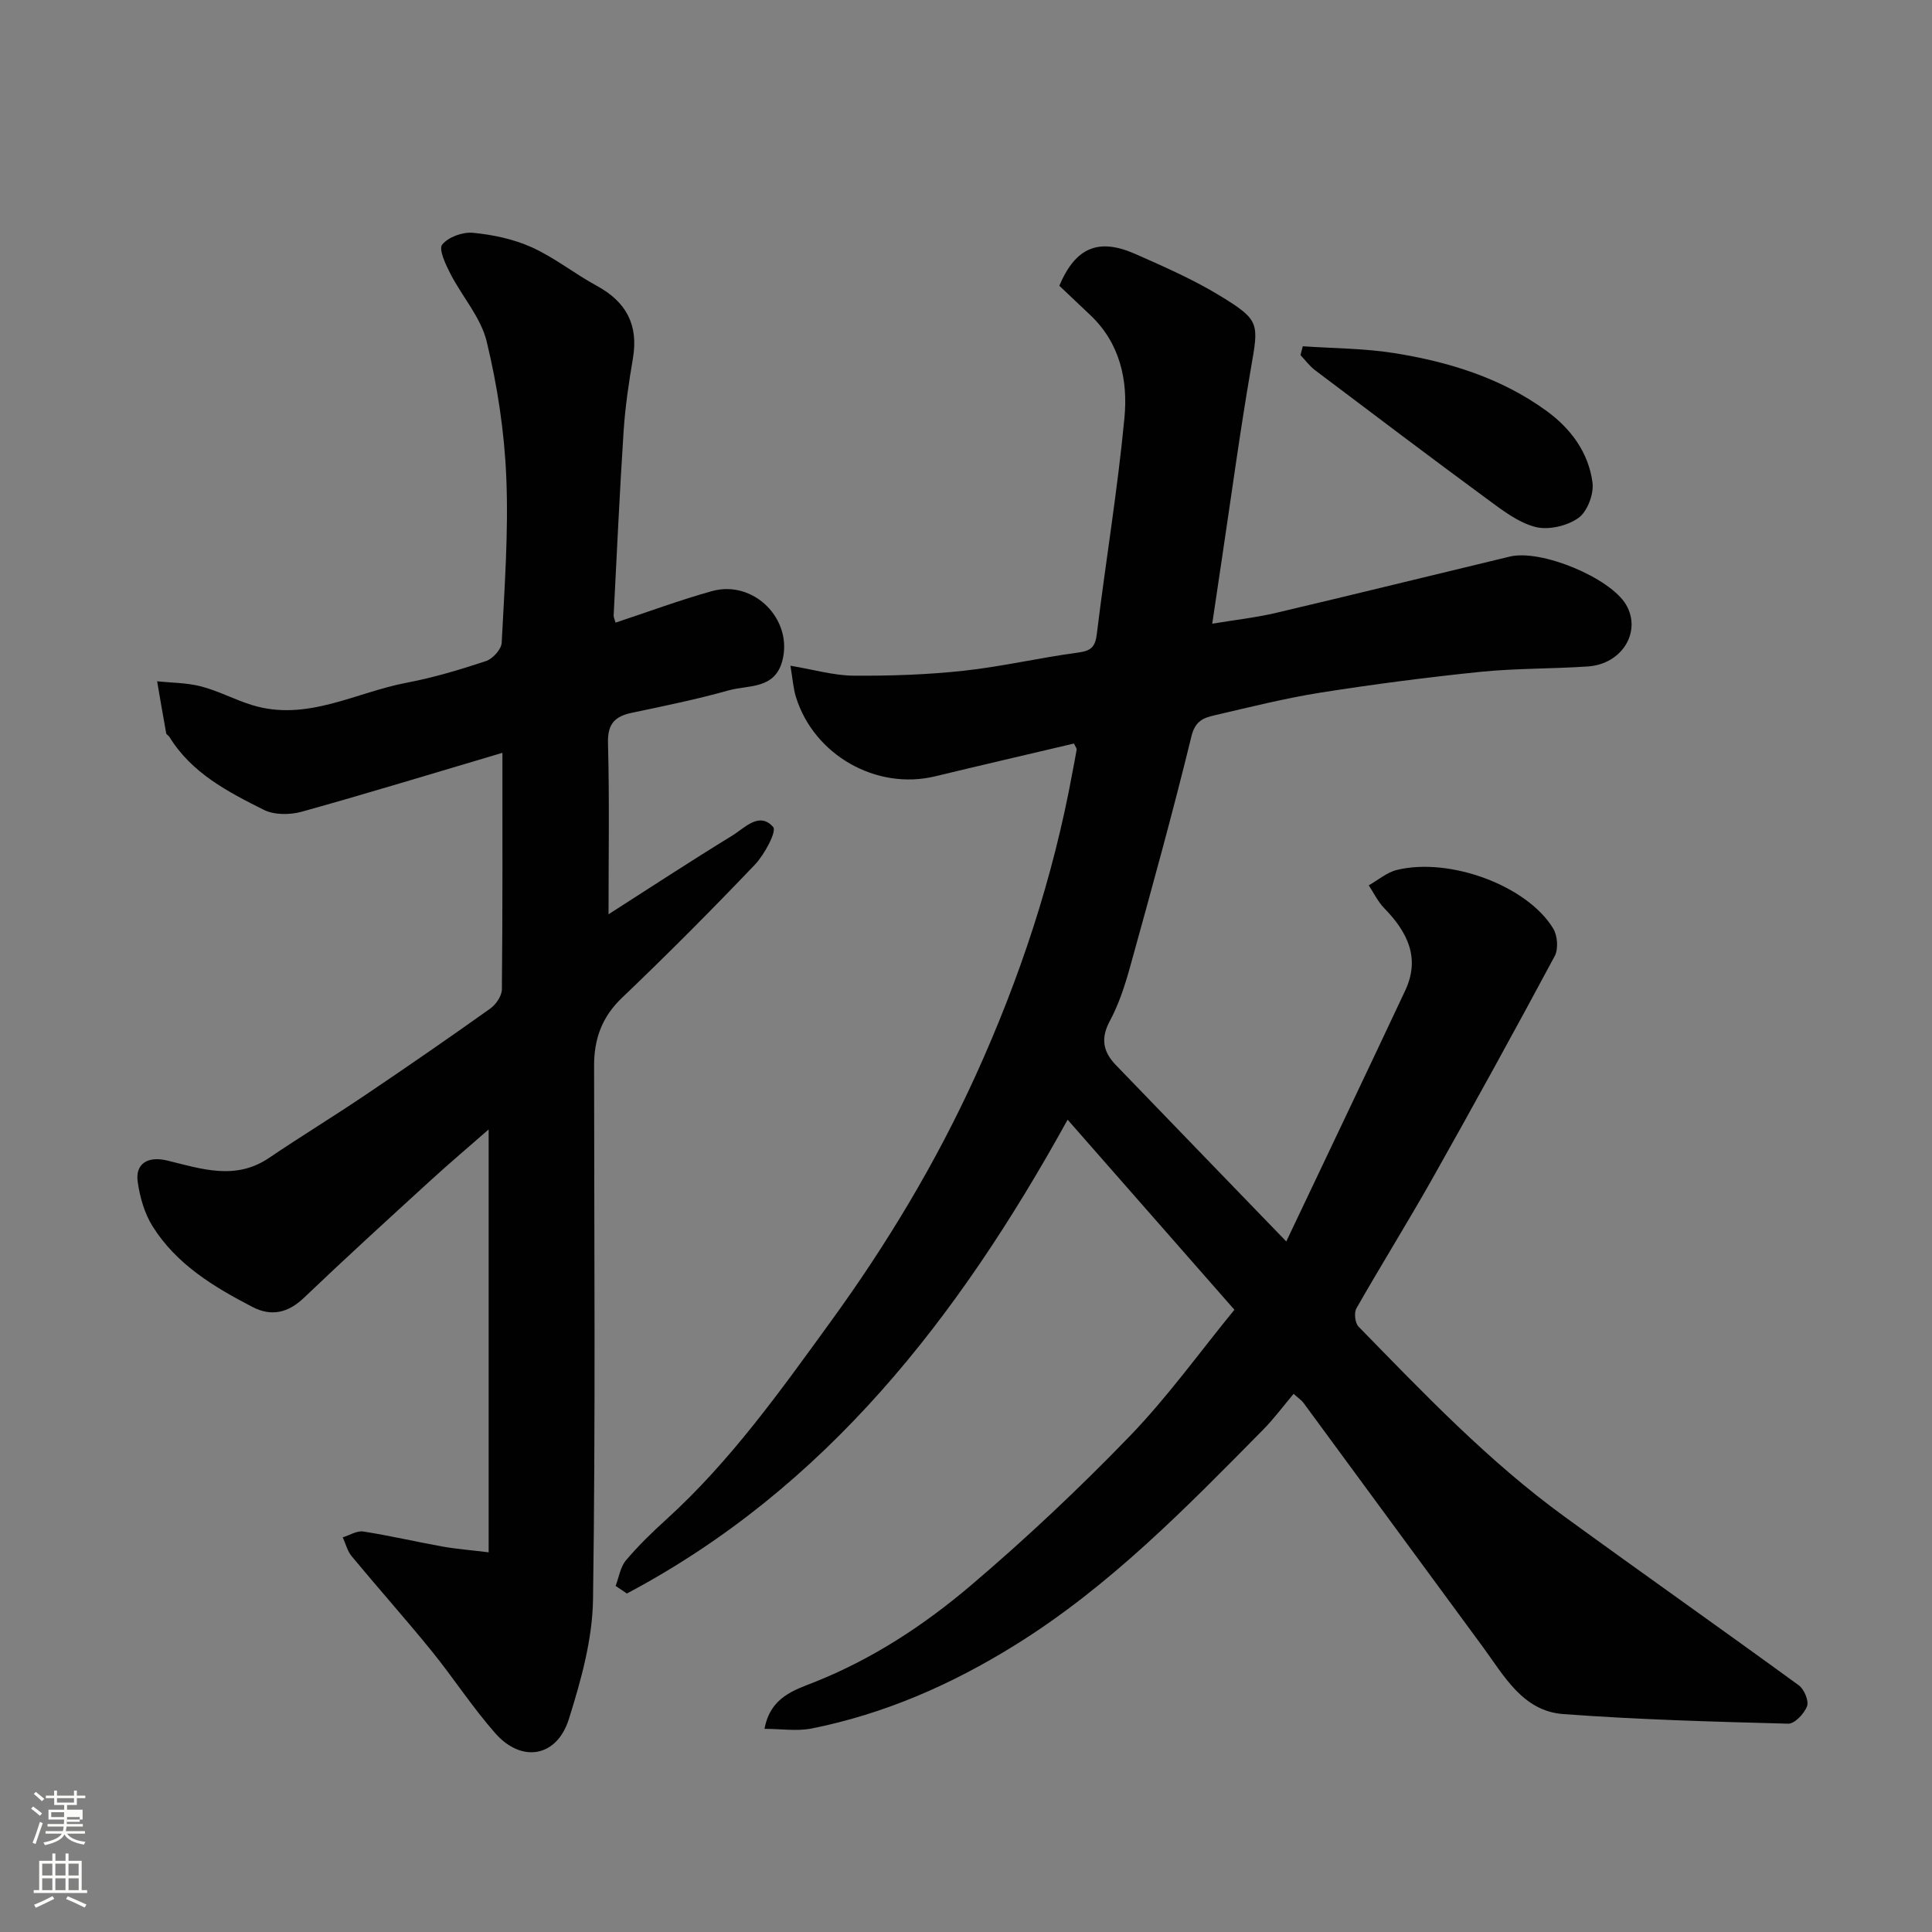 <svg enable-background="new 0 0 400 400" viewBox="0 0 400 400" xmlns="http://www.w3.org/2000/svg"><rect x="0" y="0" width="400" height="400" fill="#808080" stroke="none"/><path d="m6.44 374.46.42-.45c.65.47 1.27.95 1.85 1.44l-.45.49c-.65-.56-1.25-1.06-1.82-1.48m.93 7.33-.63-.26c.55-1.36 1.05-2.8 1.52-4.33.19.1.38.19.59.27-.46 1.29-.95 2.73-1.48 4.32m-.38-10.38.44-.42c.43.34 1.01.82 1.74 1.44l-.49.49c-.53-.51-1.09-1.01-1.69-1.51m2.5.35h1.72v-1.04h.59v1.04h3.52v-1.04h.59v1.04h1.75v.53h-1.75v1.42h-2.03v.97h3.22v2.03h-3.24c0 .35-.01.66-.03.93h3.32v.53h-3.37c-.03.27-.08.58-.15.94h3.96v.53h-3.71c.67.92 1.93 1.48 3.79 1.68-.13.24-.23.44-.29.59-2.13-.38-3.48-1.08-4.04-2.12-.43.97-1.77 1.72-4.03 2.23-.09-.19-.2-.37-.33-.55 2.1-.42 3.37-1.03 3.81-1.83h-3.36v-.53h3.58c.08-.29.13-.61.16-.94h-3.33v-.53h3.39c.02-.27.04-.58.04-.93h-3.23v-2.03h3.25v-.97h-2.07v-1.42h-1.73zm1.12 3.44v1h2.65c.01-.3.02-.44.01-.4v-.25-.35zm1.19-2h3.52v-.91h-3.52zm4.71 3h-2.63v.59c0 .15-.01.28-.01.4h2.64v-1.99z" fill="#fbfcfa"/><path d="m13.56 383.74h.63v1.52h2.72v6.07h1.13v.6h-11.06v-.6h1.13v-6.07h2.73v-1.52h.63v1.52h2.1v-1.52zm-2.69 8.83.38.56c-1.24.63-2.53 1.25-3.85 1.85-.1-.21-.21-.42-.34-.63 1.36-.55 2.63-1.15 3.81-1.78m-2.13-4.27h2.1v-2.45h-2.1zm0 3.04h2.1v-2.46h-2.1zm2.72-3.04h2.1v-2.45h-2.1zm0 3.04h2.1v-2.46h-2.1zm6.07 3.6c-1.41-.71-2.7-1.3-3.86-1.78l.35-.56c1.45.62 2.75 1.19 3.88 1.72zm-1.25-9.09h-2.1v2.45h2.1zm-2.09 5.49h2.1v-2.46h-2.1z" fill="#fbfcfa"/><g fill="#010101"><path d="m158.28 357.94c1.22-6.62 6.24-8.04 10.38-9.69 12-4.78 22.66-11.78 32.34-20 11.47-9.75 22.48-20.12 32.94-30.95 7.8-8.08 14.42-17.32 21.63-26.13-11.64-13.26-22.79-25.97-34.53-39.35-22.69 41.11-50.08 76.26-91.25 98.1-.78-.52-1.55-1.05-2.33-1.57.68-1.79.97-3.91 2.13-5.29 2.57-3.05 5.46-5.85 8.42-8.53 13.26-12.05 23.54-26.53 33.99-40.92 11.66-16.06 21.82-32.96 30.02-50.99 9.12-20.06 16.02-40.89 20-62.63.29-1.59.63-3.18.89-4.78.04-.26-.24-.58-.56-1.27-9.53 2.25-19.14 4.47-28.74 6.79-12.15 2.93-25.07-4.36-28.82-16.42-.56-1.82-.68-3.77-1.14-6.48 4.85.81 8.94 2.02 13.04 2.06 7.61.06 15.27-.2 22.84-1.02 7.94-.86 15.76-2.71 23.68-3.76 2.7-.36 3.55-1.17 3.88-3.89 1.82-14.94 4.31-29.81 5.72-44.79.73-7.73-.93-15.39-7.07-21.19-2.18-2.06-4.35-4.12-6.42-6.08 3.36-7.93 8.1-9.95 15.73-6.58 5.96 2.63 11.98 5.27 17.53 8.65 8.33 5.08 8.03 5.69 6.41 15.02-2.25 13.04-4.02 26.16-5.98 39.24-.63 4.19-1.25 8.38-2.03 13.64 4.61-.77 8.99-1.25 13.24-2.25 16.15-3.8 32.25-7.78 48.38-11.65 6.5-1.56 20.79 4.4 24.06 9.97 3.26 5.55-.8 12.29-7.88 12.78-7.42.51-14.9.37-22.29 1.12-11.06 1.13-22.11 2.57-33.09 4.3-7.38 1.17-14.67 3.01-21.96 4.7-2.24.52-3.98 1.13-4.76 4.32-3.89 15.94-8.28 31.77-12.66 47.59-1.08 3.91-2.35 7.86-4.26 11.41-1.95 3.63-1.33 6.39 1.26 9.08 11.4 11.83 22.84 23.64 35.29 36.53 8.46-17.83 16.6-34.86 24.62-51.94 3.19-6.78.43-12.17-4.34-17.06-1.31-1.34-2.15-3.14-3.21-4.73 1.94-1.09 3.76-2.69 5.84-3.19 11-2.68 27.05 3.31 32.37 12.16.88 1.46 1.08 4.21.3 5.67-8.25 15.39-16.67 30.7-25.24 45.92-5.12 9.09-10.65 17.95-15.82 27.02-.52.91-.29 3.03.43 3.77 13.53 13.86 26.91 27.9 42.65 39.35 16.11 11.72 32.4 23.19 48.5 34.92 1.12.81 2.13 3.21 1.72 4.33-.57 1.54-2.57 3.66-3.91 3.62-15.53-.41-31.08-.84-46.57-1.99-8.38-.62-12.23-7.91-16.64-13.9-12.4-16.84-24.75-33.71-37.15-50.55-.38-.52-.97-.89-2.03-1.85-2.12 2.51-4.04 5.11-6.28 7.39-16 16.21-31.86 32.52-51.46 44.67-13.18 8.18-27.08 14.26-42.26 17.27-2.96.53-6.12.03-9.55.03z"/><path d="m125.99 189.29c8.32-5.32 16.89-10.94 25.62-16.29 2.58-1.58 5.59-5.05 8.47-1.77.77.87-1.79 5.69-3.78 7.78-8.97 9.4-18.14 18.62-27.54 27.59-4.17 3.98-5.77 8.56-5.76 14.05.01 36.82.31 73.65-.22 110.47-.12 8.31-2.48 16.77-5 24.79-2.48 7.9-9.77 9.14-15.23 2.95-4.75-5.38-8.68-11.49-13.21-17.07-5.39-6.63-11.08-13.01-16.53-19.59-.89-1.08-1.25-2.6-1.85-3.91 1.42-.43 2.93-1.41 4.25-1.21 5.47.85 10.87 2.12 16.32 3.1 2.88.52 5.82.74 9.64 1.21 0-29.6 0-58.59 0-87.55-3.8 3.33-8 6.88-12.06 10.59-8.79 8.03-17.59 16.06-26.2 24.28-3.28 3.13-6.76 3.89-10.6 1.9-8.04-4.16-15.82-8.86-20.75-16.77-1.66-2.67-2.6-6-3.05-9.15-.54-3.75 2.07-5.4 6.13-4.41 7.07 1.72 14.09 4.17 21.05-.54 6.62-4.48 13.45-8.64 20.07-13.11 8.66-5.84 17.25-11.77 25.76-17.83 1.18-.84 2.38-2.62 2.39-3.97.16-16.15.11-32.3.11-48.97-14.12 4.18-27.77 8.36-41.52 12.19-2.44.68-5.7.71-7.88-.38-7.44-3.73-14.95-7.6-19.55-15.11-.17-.28-.61-.46-.66-.73-.65-3.59-1.26-7.19-1.88-10.78 3.05.33 6.19.3 9.13 1.07 3.59.94 6.94 2.75 10.5 3.85 11.35 3.5 21.4-2.6 31.99-4.61 5.58-1.06 11.07-2.7 16.46-4.49 1.4-.46 3.19-2.43 3.26-3.79.58-11.42 1.43-22.88.95-34.28-.39-9.41-1.84-18.91-4.05-28.07-1.2-4.99-5.08-9.31-7.52-14.05-.98-1.91-2.47-5.07-1.7-6.03 1.26-1.58 4.27-2.66 6.39-2.45 4.13.4 8.4 1.3 12.16 3 4.72 2.14 8.87 5.48 13.45 7.97 6.11 3.32 8.67 8.1 7.49 15.03-.85 5-1.6 10.04-1.93 15.1-.83 12.69-1.4 25.39-2.06 38.09-.02.44.23.9.39 1.52 6.71-2.22 13.25-4.65 19.94-6.52 8.68-2.43 16.86 5.87 14.59 14.43-1.58 5.96-7.05 4.97-11.13 6.12-6.57 1.85-13.28 3.22-19.96 4.62-3.55.74-5.11 2.26-5 6.27.31 11.71.11 23.47.11 35.46z"/><path d="m269.73 71.69c6.3.44 12.68.42 18.89 1.41 11.3 1.8 22.17 5.13 31.58 11.98 5.05 3.67 8.7 8.64 9.51 14.84.31 2.36-1.07 6.01-2.92 7.32-2.32 1.65-6.2 2.56-8.9 1.86-3.59-.93-6.87-3.48-9.97-5.76-11.96-8.8-23.8-17.75-35.65-26.69-1.14-.86-2.02-2.08-3.02-3.13.17-.61.33-1.22.48-1.83z"/></g></svg>